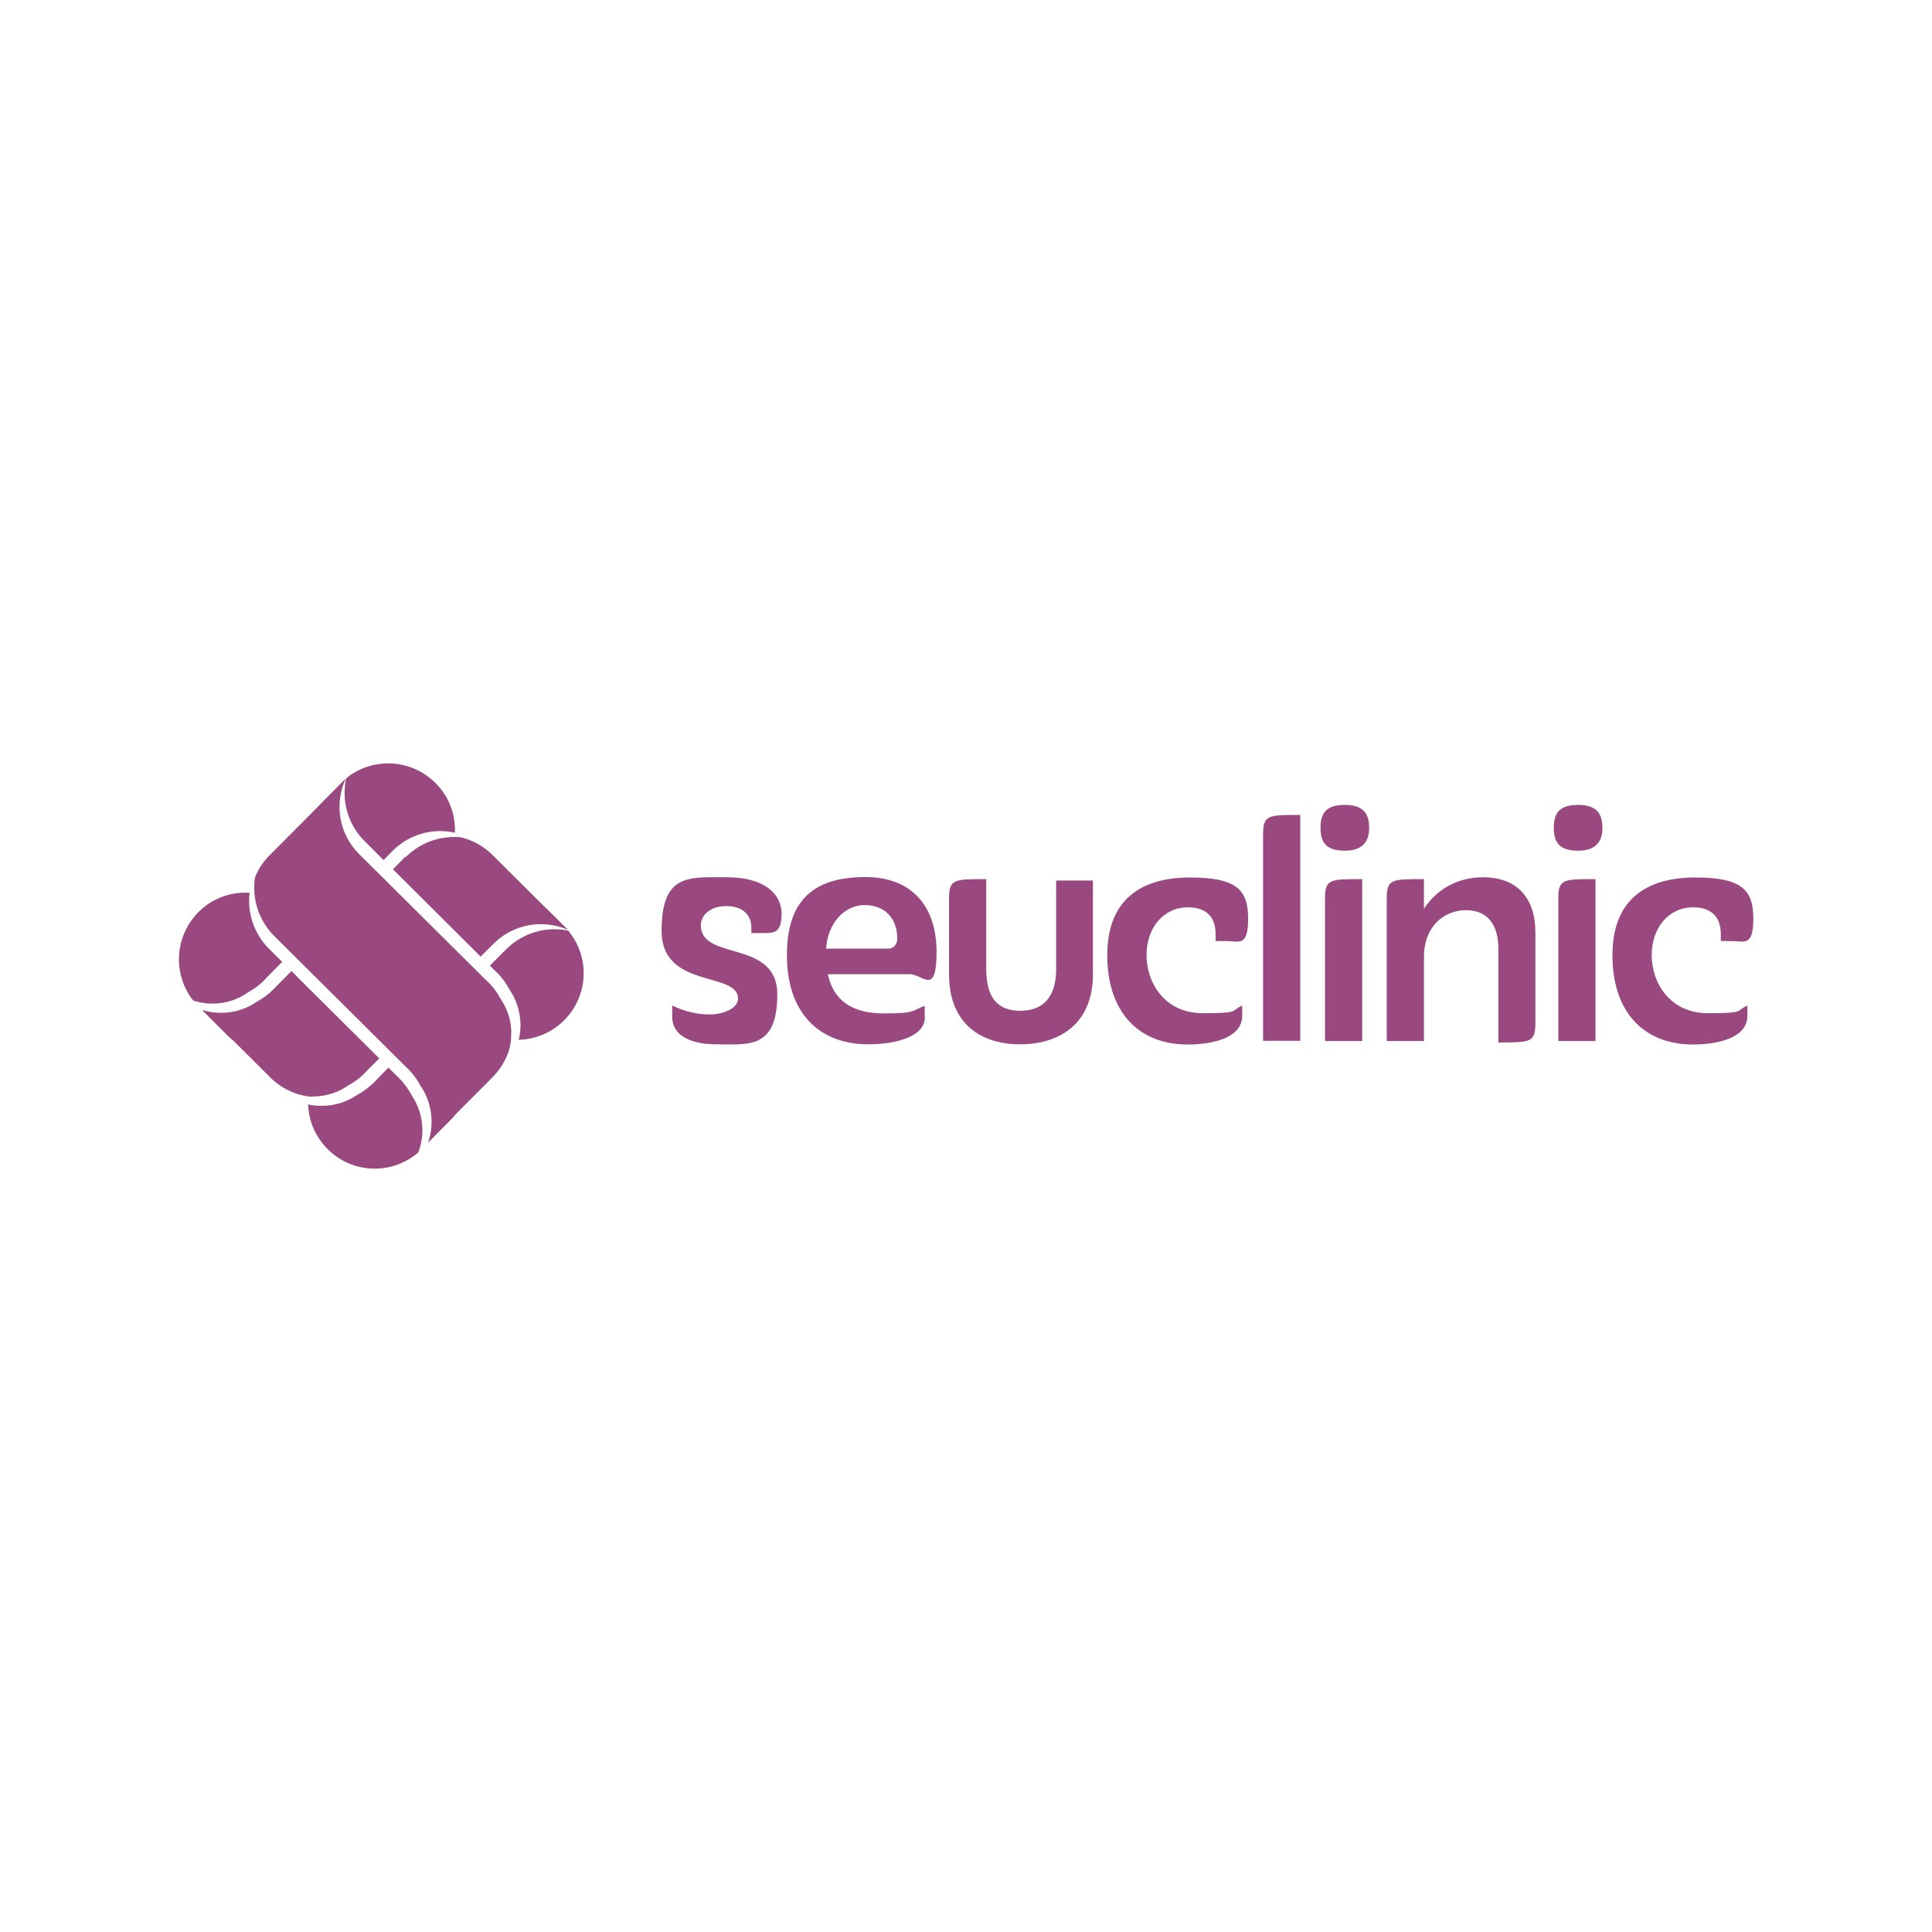 <?xml version="1.0" encoding="UTF-8"?>
<svg id="Camada_1" data-name="Camada 1" xmlns="http://www.w3.org/2000/svg" version="1.1" viewBox="0 0 945 945">
  <defs>
    <style>
      .cls-1 {
        fill: #994980;
        stroke-width: 0px;
      }
    </style>
  </defs>
  <g>
    <path class="cls-1" d="M350.3,510.8c-9.9,0-21.5-2.9-21.5-13.5v-5.5c5.7,2.9,12.2,4.4,18.4,4.4s13.8-2.8,13.8-7.8c0-13.3-37.4-4.6-37.4-33s13.5-26.3,31.9-26.3,26.8,8.1,26.8,17.9-4.1,9.4-9.6,9.4h-5.2v-2.8c0-5.9-4.1-10.4-12.2-10.4s-12.5,4.6-12.5,9.4c0,17.6,37.4,6.7,37.4,33.8s-14.5,24.4-29.9,24.4Z"/>
    <path class="cls-1" d="M452.4,497.5c0,9.8-14.6,13.3-27.8,13.3-23.2,0-39.7-14.6-39.7-43.6s15.4-38.2,38.4-38.2,34.8,14.6,34.8,36.6-6.7,10.9-13.2,10.9h-40c2.8,12.7,11.5,19.2,27.6,19.2s13.5-1.5,19.8-3.7v5.5ZM404.1,464h30.2c3.4,0,4.6-2.8,4.6-4.7,0-10.6-6.5-16.6-16.1-16.6s-18,8.8-18.7,21.3Z"/>
    <path class="cls-1" d="M499,510.8c-19.3,0-34.8-10.1-34.8-34.3v-36.9c0-9.6,2.3-9.6,18.2-9.6v43.9c0,13.7,5.2,20.5,16.6,20.5s17.6-6.8,17.6-20.5v-43.2h18v45.8c0,24.2-16.3,34.3-35.6,34.3Z"/>
    <path class="cls-1" d="M607.6,496.9c0,10.7-14.3,14-26.7,14-23.9,0-39.3-15.8-39.3-43.7s17.4-38,40.5-38,28.4,6.3,28.4,20.2-4.6,10.9-10.4,10.9h-5.5v-3.3c0-9.8-6-13.2-13.5-13.2-12.2,0-20.3,10.2-20.3,23.4s8.6,28.4,27.6,28.4,13.2-1.3,19.2-3.7v5Z"/>
    <path class="cls-1" d="M617.8,509.2v-100.8c0-9.8,2.3-9.8,18.2-9.8v110.5h-18.2Z"/>
    <path class="cls-1" d="M657.8,416.1c-8.8,0-11.9-3.7-11.9-11.2s3.1-11.2,11.9-11.2,11.9,4.1,11.9,11.2-3.6,11.2-11.9,11.2ZM648.1,509.2v-69.6c0-9.6,2.3-9.6,18.2-9.6v79.2h-18.2Z"/>
    <path class="cls-1" d="M732.9,509.9v-45.8c0-12-5.4-18.9-15.9-18.9s-20.5,7.8-20.5,22.9v41.1h-18.2v-69.6c0-9.6,2.3-9.6,18.2-9.6v14.5c6.8-10.4,17.6-15.4,28.8-15.4,16.6,0,25.7,9.9,25.7,27v44c0,9.8-2.1,9.8-18,9.8Z"/>
    <path class="cls-1" d="M771.9,416.1c-8.8,0-11.9-3.7-11.9-11.2s3.1-11.2,11.9-11.2,11.9,4.1,11.9,11.2-3.6,11.2-11.9,11.2ZM762.2,509.2v-69.6c0-9.6,2.3-9.6,18.2-9.6v79.2h-18.2Z"/>
    <path class="cls-1" d="M854.7,496.9c0,10.7-14.3,14-26.7,14-23.9,0-39.3-15.8-39.3-43.7s17.4-38,40.5-38,28.4,6.3,28.4,20.2-4.6,10.9-10.4,10.9h-5.5v-3.3c0-9.8-6-13.2-13.5-13.2-12.2,0-20.3,10.2-20.3,23.4s8.6,28.4,27.6,28.4,13.2-1.3,19.2-3.7v5Z"/>
  </g>
  <g>
    <path class="cls-1" d="M278,455.2c-10.7-2.2-22.2.9-30.5,9.2l-7.9,7.9,2,2c3,2.7,5.5,5.8,7.4,9.4,3.5,5,5.5,11.1,5.6,17.6,0,2.5-.3,4.9-.9,7.3,8.1-.2,16.1-3.4,22.3-9.6h0c12-12.1,12.6-31.1,1.9-43.8Z"/>
    <path class="cls-1" d="M153.2,536.3c6.4,0,12.4-2,17.3-5.5,3.5-1.9,6.6-4.3,9.2-7.3l5.8-5.8-53.9-53.6c-7.5-7.5-10.7-17.7-9.5-27.4-9-.6-18.3,2.6-25.1,9.5h0c-11.7,11.9-12.6,30.4-2.5,43.2,3,1,6.2,1.5,9.5,1.5,6.4,0,12.4-2,17.3-5.5,3.5-1.9,6.6-4.3,9.2-7.3l7.5-7.6,4.5,4.5-7.2,7.3c-2.7,3-5.9,5.6-9.4,7.5-5,3.5-11.1,5.6-17.7,5.6-3.3,0-6.5-.5-9.4-1.4l12.5,12.5c.9.9,1.8,1.7,2.8,2.5,9.8,9.7,16.9,16.8,18.2,18.1,5.2,5.2,11.7,8.2,18.4,9.2.8,0,1.7.1,2.5.1Z"/>
    <path class="cls-1" d="M198.3,419l-6.1,6.2,42.9,42.7,6.2-6.2c9.9-9.9,24.4-12.2,36.5-6.9-3.3-3.3-6.8-6.8-10.3-10.2l-5.8-5.7s0,0,0,0c-10.1-10-19-18.9-20.9-20.8-4.5-4.4-9.9-7.3-15.6-8.6-9.6-.8-19.5,2.4-26.8,9.8Z"/>
    <path class="cls-1" d="M178.5,411.6l9.1,9.1,4.4-4.5c8.3-8.3,19.9-11.3,30.5-8.9.4-8.8-2.8-17.7-9.6-24.4h0c-12-11.9-30.8-12.6-43.6-2.2-2.3,10.8.7,22.5,9.1,30.8Z"/>
    <path class="cls-1" d="M250.1,505.5c0-6.4-2-12.3-5.4-17.2-1.9-3.5-4.3-6.6-7.3-9.2l-61.7-61.3c-10-9.9-12.2-24.6-6.7-36.7,0,0-.1,0-.2.2,0-.1,0-.2.1-.3-3.4,3.4-6.9,7-10.5,10.6l-5.7,5.8s0,0,0,0c-10,10.1-18.9,19-20.8,20.9-3.2,3.2-5.6,6.9-7.2,10.9-1.5,10.2,1.7,21,9.6,28.8l63.7,63.3c3,2.7,5.6,5.9,7.5,9.5,3.5,5,5.6,11.2,5.6,17.8,0,3.7-.6,7.2-1.8,10.4l11.1-11.2c.9-.9,1.7-1.8,2.5-2.8,9.7-9.7,16.8-16.9,18.1-18.2,3.7-3.8,6.4-8.2,7.9-12.9.8-2.6,1.2-5.4,1.1-8.3Z"/>
    <path class="cls-1" d="M206.6,552.7c0-6.5-2.1-12.4-5.5-17.4-1.9-3.5-4.4-6.7-7.3-9.3l-3.8-3.8-5.5,5.6c-2.7,3-5.9,5.6-9.4,7.5-5,3.5-11.1,5.6-17.7,5.6-2.3,0-4.5-.2-6.7-.7.3,8,3.5,15.8,9.6,21.9h0c12.2,12.2,31.5,12.6,44.3,1.6,1.3-3.4,2-7.1,2-10.9Z"/>
  </g>
</svg>